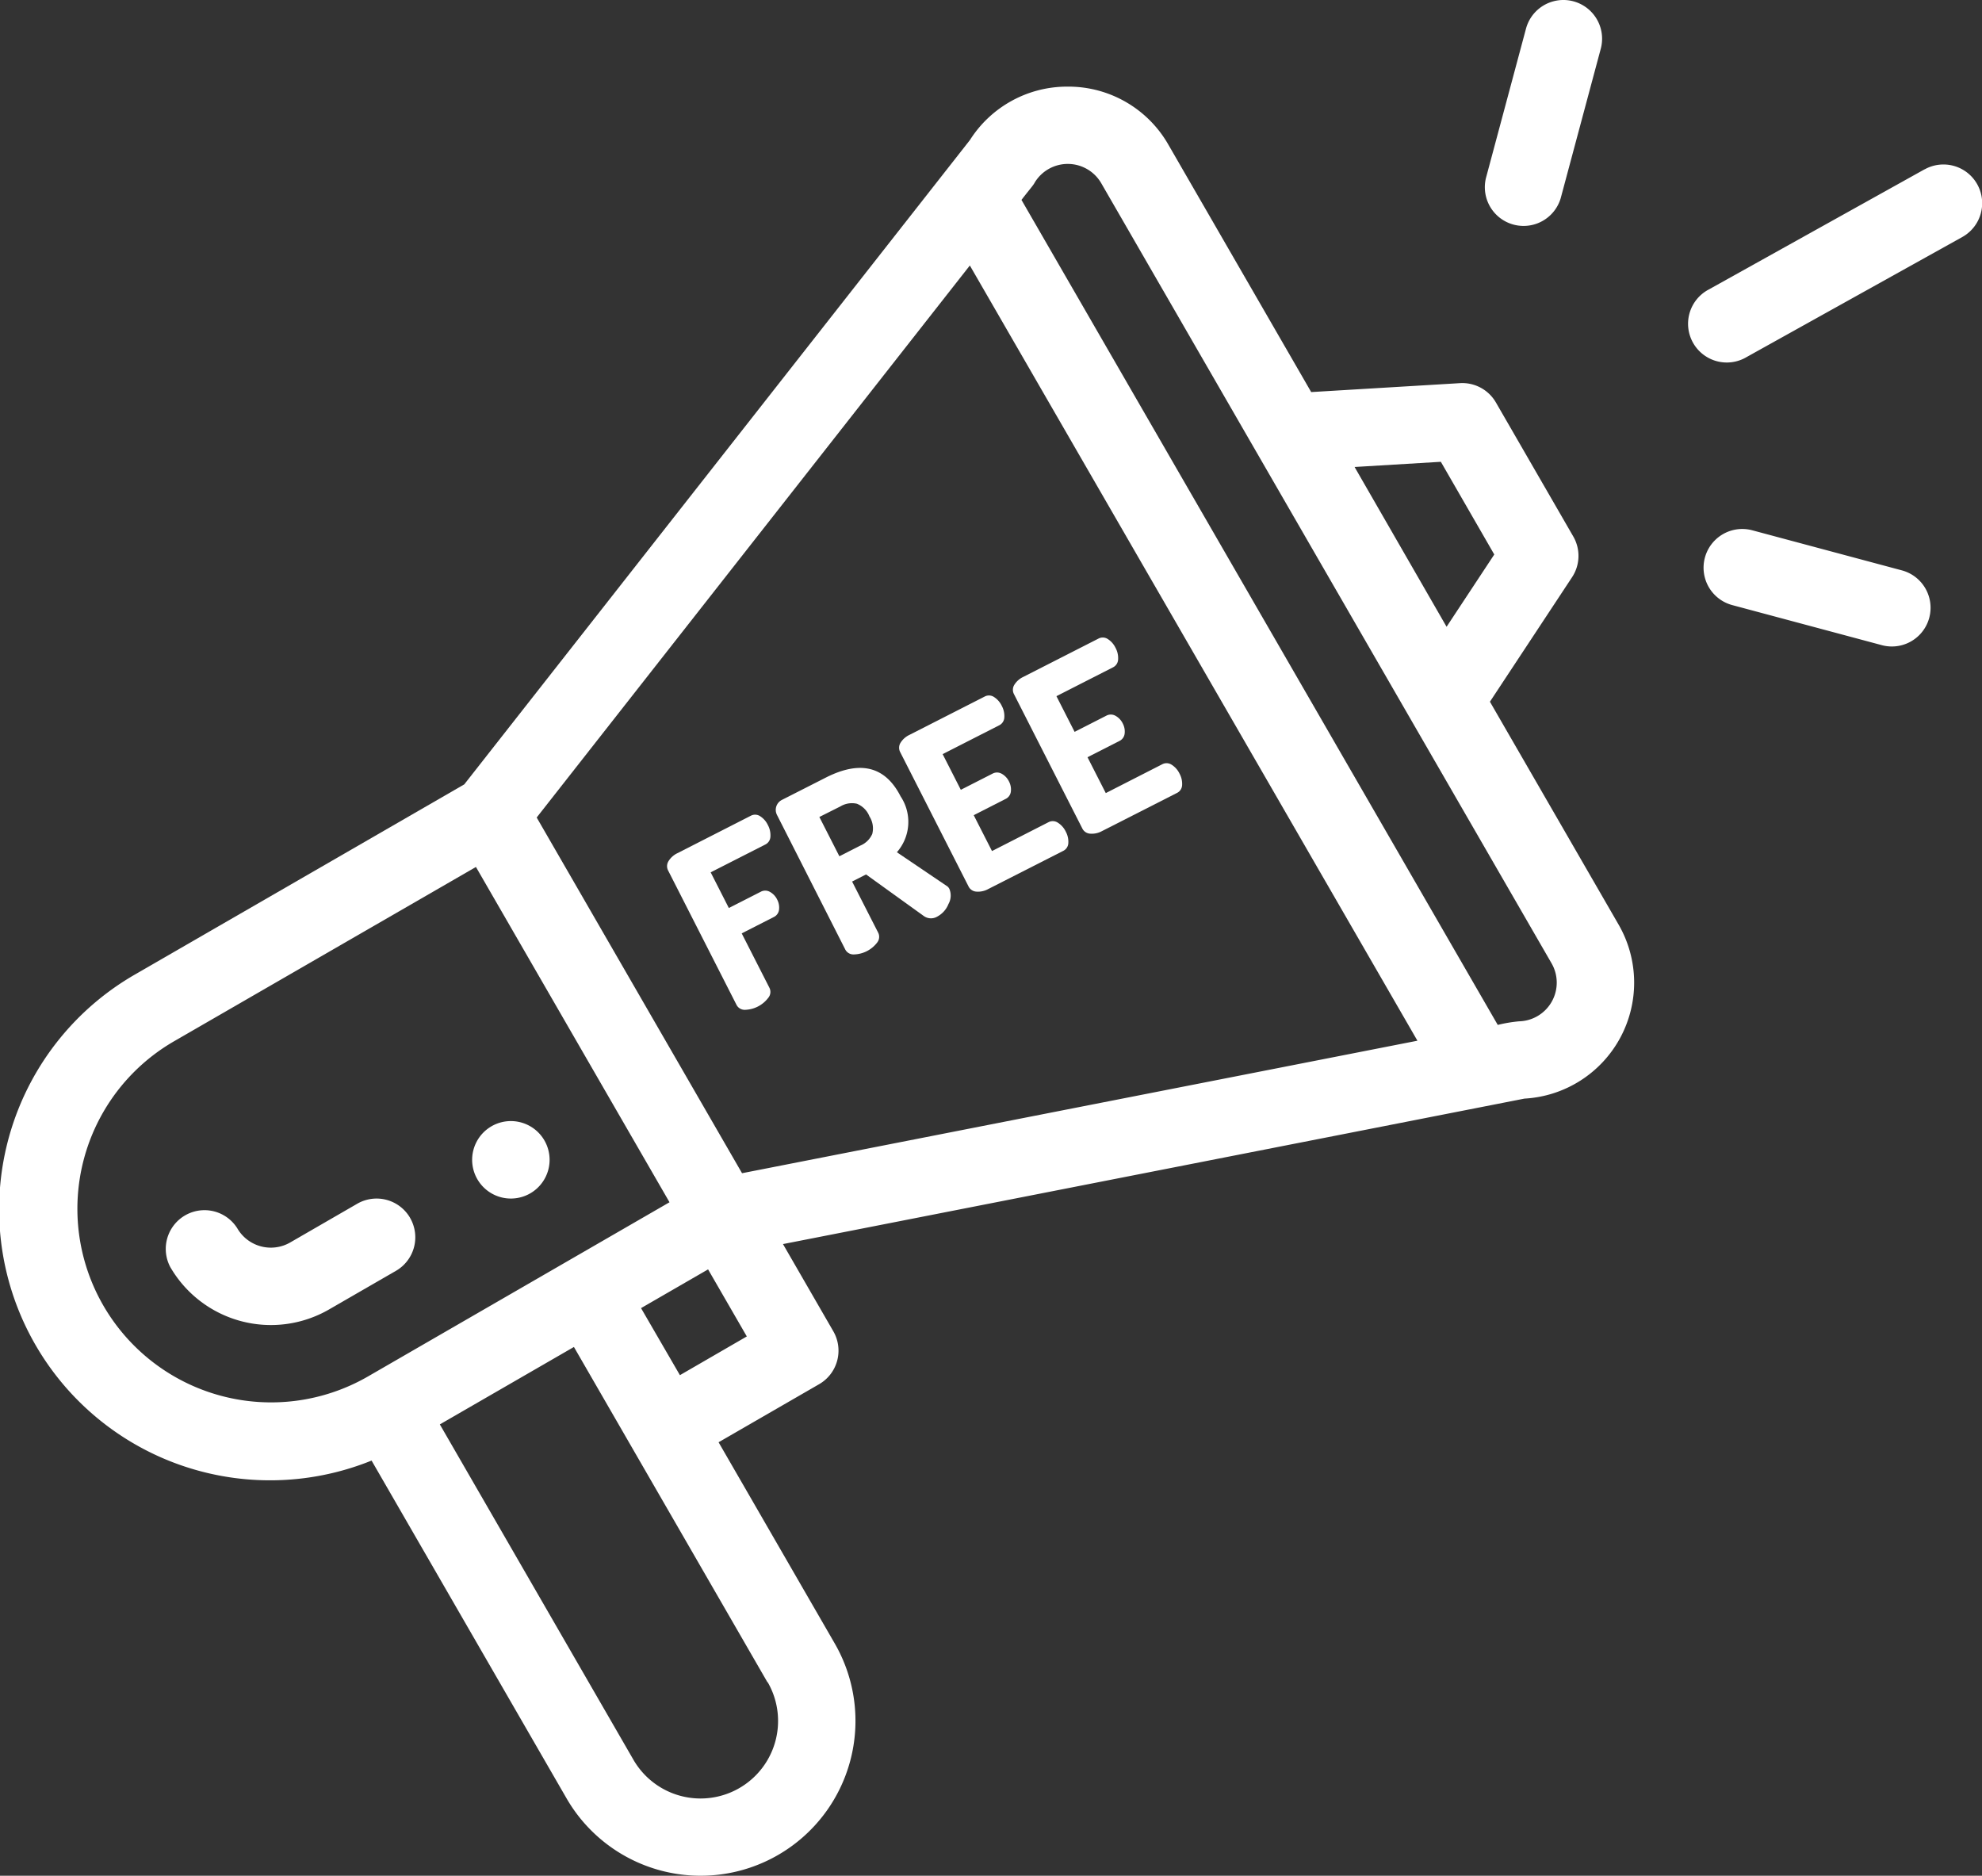 <svg xmlns="http://www.w3.org/2000/svg" width="51.943" height="49.152" viewBox="0 0 51.943 49.152">
  <rect x="0" y="0" width="51.943" height="49.152" fill="#333333" stroke="none"/>
  <g id="free" transform="translate(-8431 -18624)">
    <g id="promotion" transform="translate(8431 18624)">
      <path id="Path_20804" data-name="Path 20804" d="M123.486,291.468a1.015,1.015,0,1,0-1.386-.371A1.015,1.015,0,0,0,123.486,291.468Zm0,0" transform="translate(-109.59 -260.197)" fill="#fff"/>
      <path id="Path_20805" data-name="Path 20805" d="M9.738,58.361l5.109,8.85a4.058,4.058,0,1,0,7.029-4.058l-3.044-5.272,2.636-1.522a1.015,1.015,0,0,0,.371-1.386L20.52,52.688l19.432-3.812a3.043,3.043,0,0,0,2.467-4.56l-3.372-5.84L41.2,35.213a1.015,1.015,0,0,0,.032-1.066l-2.029-3.514a1.017,1.017,0,0,0-.94-.505l-3.9.234-3.743-6.483a3.017,3.017,0,0,0-2.6-1.521h-.039a3.017,3.017,0,0,0-2.562,1.4L12.167,40.642,3.551,45.616A7.1,7.1,0,0,0,9.738,58.361Zm10.381,5.807A2.029,2.029,0,0,1,16.6,66.2l-5.073-8.787,3.514-2.029,5.073,8.788Zm-2.3-8.045L16.8,54.366l1.757-1.015,1.015,1.757ZM37.761,32.189l1.4,2.429-1.25,1.894L35.5,32.325ZM27.117,24.871a1.014,1.014,0,0,1,1.745.02l11.8,20.439a1.014,1.014,0,0,1-.854,1.521,3.725,3.725,0,0,0-.556.094L26.77,25.326c.262-.337.3-.369.348-.455Zm-1.7,2.174L37.147,47.359l-17.7,3.472-5.382-9.321ZM2.709,54.3a5.069,5.069,0,0,1,1.857-6.929l7.907-4.565,5.073,8.786L9.638,56.16A5.079,5.079,0,0,1,2.709,54.3Zm0,0" transform="translate(0 -20.088)" fill="#fff"/>
      <path id="Path_20806" data-name="Path 20806" d="M49.1,310.08a1.015,1.015,0,0,0-1.386-.371l-1.757,1.015a1.016,1.016,0,0,1-1.386-.371,1.015,1.015,0,0,0-1.757,1.014,3.048,3.048,0,0,0,4.158,1.114l1.757-1.014a1.015,1.015,0,0,0,.371-1.386Zm0,0" transform="translate(-38.352 -278.166)" fill="#fff"/>
      <path id="Path_20807" data-name="Path 20807" d="M442.45,42.609,436.8,45.755a1.015,1.015,0,1,0,.987,1.773l5.653-3.146a1.014,1.014,0,0,0-.986-1.773Zm0,0" transform="translate(-392.014 -38.171)" fill="#fff"/>
      <path id="Path_20808" data-name="Path 20808" d="M445.261,137.706l-3.92-1.05a1.014,1.014,0,1,0-.525,1.96l3.92,1.05a1.014,1.014,0,1,0,.525-1.96Zm0,0" transform="translate(-395.418 -122.76)" fill="#fff"/>
      <path id="Path_20809" data-name="Path 20809" d="M384.578.752l-1.051,3.92a1.015,1.015,0,0,0,1.96.525l1.051-3.92a1.014,1.014,0,1,0-1.96-.525Zm0,0" transform="translate(-344.586 0)" fill="#fff"/>
    </g>
    <g id="Group_14957" data-name="Group 14957" transform="matrix(0.951, 0.309, -0.309, 0.951, 8451.326, 18637.908)">
      <g id="Group_14950" data-name="Group 14950" transform="translate(0 7.231)">
        <g id="Group_14949" data-name="Group 14949" transform="translate(0 0)">
          <path id="Path_20812" data-name="Path 20812" d="M3.549,4.211,2.416,3.078l.663-.663a.245.245,0,0,0,.075-.233.448.448,0,0,0-.127-.233.457.457,0,0,0-.244-.134.247.247,0,0,0-.23.072l-.663.663-.742-.742L2.285.672A.241.241,0,0,0,2.348.433a.563.563,0,0,0-.16-.27A.556.556,0,0,0,1.929.009a.239.239,0,0,0-.241.066L.164,1.6a.551.551,0,0,0-.156.266.246.246,0,0,0,.068.244L2.864,4.9a.241.241,0,0,0,.257.055A.791.791,0,0,0,3.6,4.468.241.241,0,0,0,3.549,4.211Z" fill="#fff"/>
        </g>
      </g>
      <g id="Group_14952" data-name="Group 14952" transform="translate(2.248 5.17)">
        <g id="Group_14951" data-name="Group 14951" transform="translate(0 0)">
          <path id="Path_20813" data-name="Path 20813" d="M4.986,2.351a.188.188,0,0,0-.1-.057L3.379,1.86A1.206,1.206,0,0,0,3.019.437Q2.079-.5,1,.578L.09,1.486a.292.292,0,0,0,0,.417L2.878,4.7a.241.241,0,0,0,.257.055.791.791,0,0,0,.483-.483.241.241,0,0,0-.055-.257L2.5,2.953l.29-.29,1.769.566a.322.322,0,0,0,.347-.092.639.639,0,0,0,.178-.406A.45.45,0,0,0,4.986,2.351Zm-2.573-.36-.435.435-.817-.817L1.6,1.175a.588.588,0,0,1,.389-.2.586.586,0,0,1,.415.213.586.586,0,0,1,.213.415A.588.588,0,0,1,2.413,1.991Z" fill="#fff"/>
        </g>
      </g>
      <g id="Group_14954" data-name="Group 14954" transform="translate(4.825 2.366)">
        <g id="Group_14953" data-name="Group 14953" transform="translate(0 0)">
          <path id="Path_20814" data-name="Path 20814" d="M5,3.043a.556.556,0,0,0-.154-.259.564.564,0,0,0-.27-.16.241.241,0,0,0-.239.064L3.163,3.864l-.746-.746.659-.659a.245.245,0,0,0,.075-.233.448.448,0,0,0-.127-.233.457.457,0,0,0-.244-.134.247.247,0,0,0-.231.072l-.659.659-.742-.742L2.324.672A.241.241,0,0,0,2.388.433a.563.563,0,0,0-.16-.27A.556.556,0,0,0,1.968.009a.239.239,0,0,0-.241.066L.164,1.638A.551.551,0,0,0,.008,1.9a.246.246,0,0,0,.068.244L2.864,4.935A.245.245,0,0,0,3.108,5a.55.55,0,0,0,.266-.156L4.936,3.284A.239.239,0,0,0,5,3.043Z" fill="#fff"/>
        </g>
      </g>
      <g id="Group_14956" data-name="Group 14956" transform="translate(7.192 0)">
        <g id="Group_14955" data-name="Group 14955" transform="translate(0 0)">
          <path id="Path_20815" data-name="Path 20815" d="M5,3.043a.556.556,0,0,0-.154-.259.564.564,0,0,0-.27-.16.241.241,0,0,0-.239.064L3.163,3.864l-.746-.746.659-.659a.245.245,0,0,0,.075-.233.448.448,0,0,0-.127-.233.457.457,0,0,0-.244-.134.247.247,0,0,0-.231.072l-.659.659-.742-.742L2.324.672A.241.241,0,0,0,2.388.433a.563.563,0,0,0-.16-.27A.556.556,0,0,0,1.968.009a.239.239,0,0,0-.241.066L.164,1.638A.551.551,0,0,0,.008,1.9a.246.246,0,0,0,.068.244L2.864,4.935A.245.245,0,0,0,3.108,5a.55.55,0,0,0,.266-.156L4.936,3.284A.239.239,0,0,0,5,3.043Z" fill="#fff"/>
        </g>
      </g>
    </g>
  </g>
</svg>
